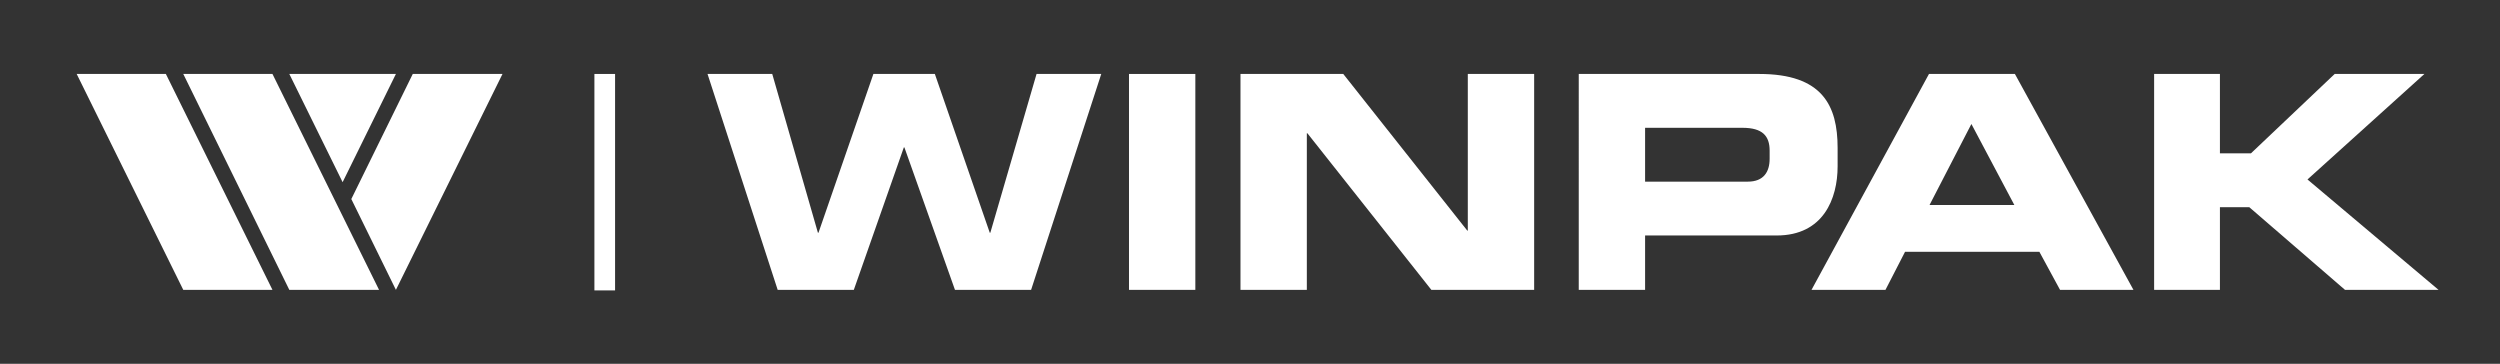 <?xml version="1.0" encoding="UTF-8"?>
<!-- Generator: Adobe Illustrator 26.5.0, SVG Export Plug-In . SVG Version: 6.00 Build 0)  -->
<svg xmlns="http://www.w3.org/2000/svg" xmlns:xlink="http://www.w3.org/1999/xlink" version="1.1" id="Layer_1" x="0px" y="0px" viewBox="0 0 459.7 66.9" style="enable-background:new 0 0 459.7 66.9;" xml:space="preserve">
<rect x="0" y="0" width="459.7" height="66.9" fill="#333333" stroke="none"/>
<style type="text/css">
	.st0{fill:#FFFFFF;}
	.st1{fill-rule:evenodd;clip-rule:evenodd;fill:#FFFFFF;}
</style>
<g>
	<g>
		<polygon class="st0" points="72.8,53.3 64.6,36.6 75.9,13.6 92.4,13.6   "></polygon>
		<polygon class="st0" points="53.2,53.3 33.7,13.6 50.1,13.6 69.7,53.3   "></polygon>
		<polygon class="st0" points="33.7,53.3 14.1,13.6 30.5,13.6 50.1,53.3   "></polygon>
		<polygon class="st0" points="53.2,13.6 72.8,13.6 63,33.5   "></polygon>
		<g>
			<rect x="109.3" y="13.6" class="st0" width="3.8" height="39.8"></rect>
		</g>
	</g>
</g>
<g>
	<polygon id="XMLID_12_" class="st1" points="143,53.3 157,53.3 166.2,27.1 166.3,27.1 175.6,53.3 189.6,53.3 202.5,13.6    190.6,13.6 182.1,42.8 182,42.8 171.9,13.6 160.6,13.6 150.5,42.8 150.4,42.8 142,13.6 130.1,13.6  "></polygon>
	<rect id="XMLID_11_" x="207.6" y="13.6" class="st1" width="12.2" height="39.7"></rect>
	<polygon id="XMLID_10_" class="st1" points="228.1,53.3 240.3,53.3 240.3,24.5 240.4,24.5 263.2,53.3 282.1,53.3 282.1,13.6    269.9,13.6 269.9,42.4 269.8,42.4 247,13.6 228.1,13.6  "></polygon>
	<path class="st1" d="M290.3,53.3h12.2v-10h24.2c8.6,0,11.2-6.8,11.2-12.7v-3.4c0-7.8-2.8-13.6-14.4-13.6h-33.2V53.3z M302.5,23.5   h17.9c3.7,0,5,1.5,5,4.2v1.5c0,2.4-1.1,4.2-4,4.2h-18.9L302.5,23.5L302.5,23.5z"></path>
	<path class="st1" d="M333.1,53.3h13.6l3.6-7h24.7l3.8,7h13.5l-21.8-39.7h-15.8L333.1,53.3z M362.5,22.8l7.9,14.9h-15.6L362.5,22.8z   "></path>
	<polygon id="XMLID_5_" class="st1" points="396.1,53.3 408.2,53.3 408.2,38.1 413.6,38.1 431.2,53.3 448.4,53.3 424.3,33    445.8,13.6 429.3,13.6 413.9,28.2 408.2,28.2 408.2,13.6 396.1,13.6  "></polygon>
</g>
</svg>
